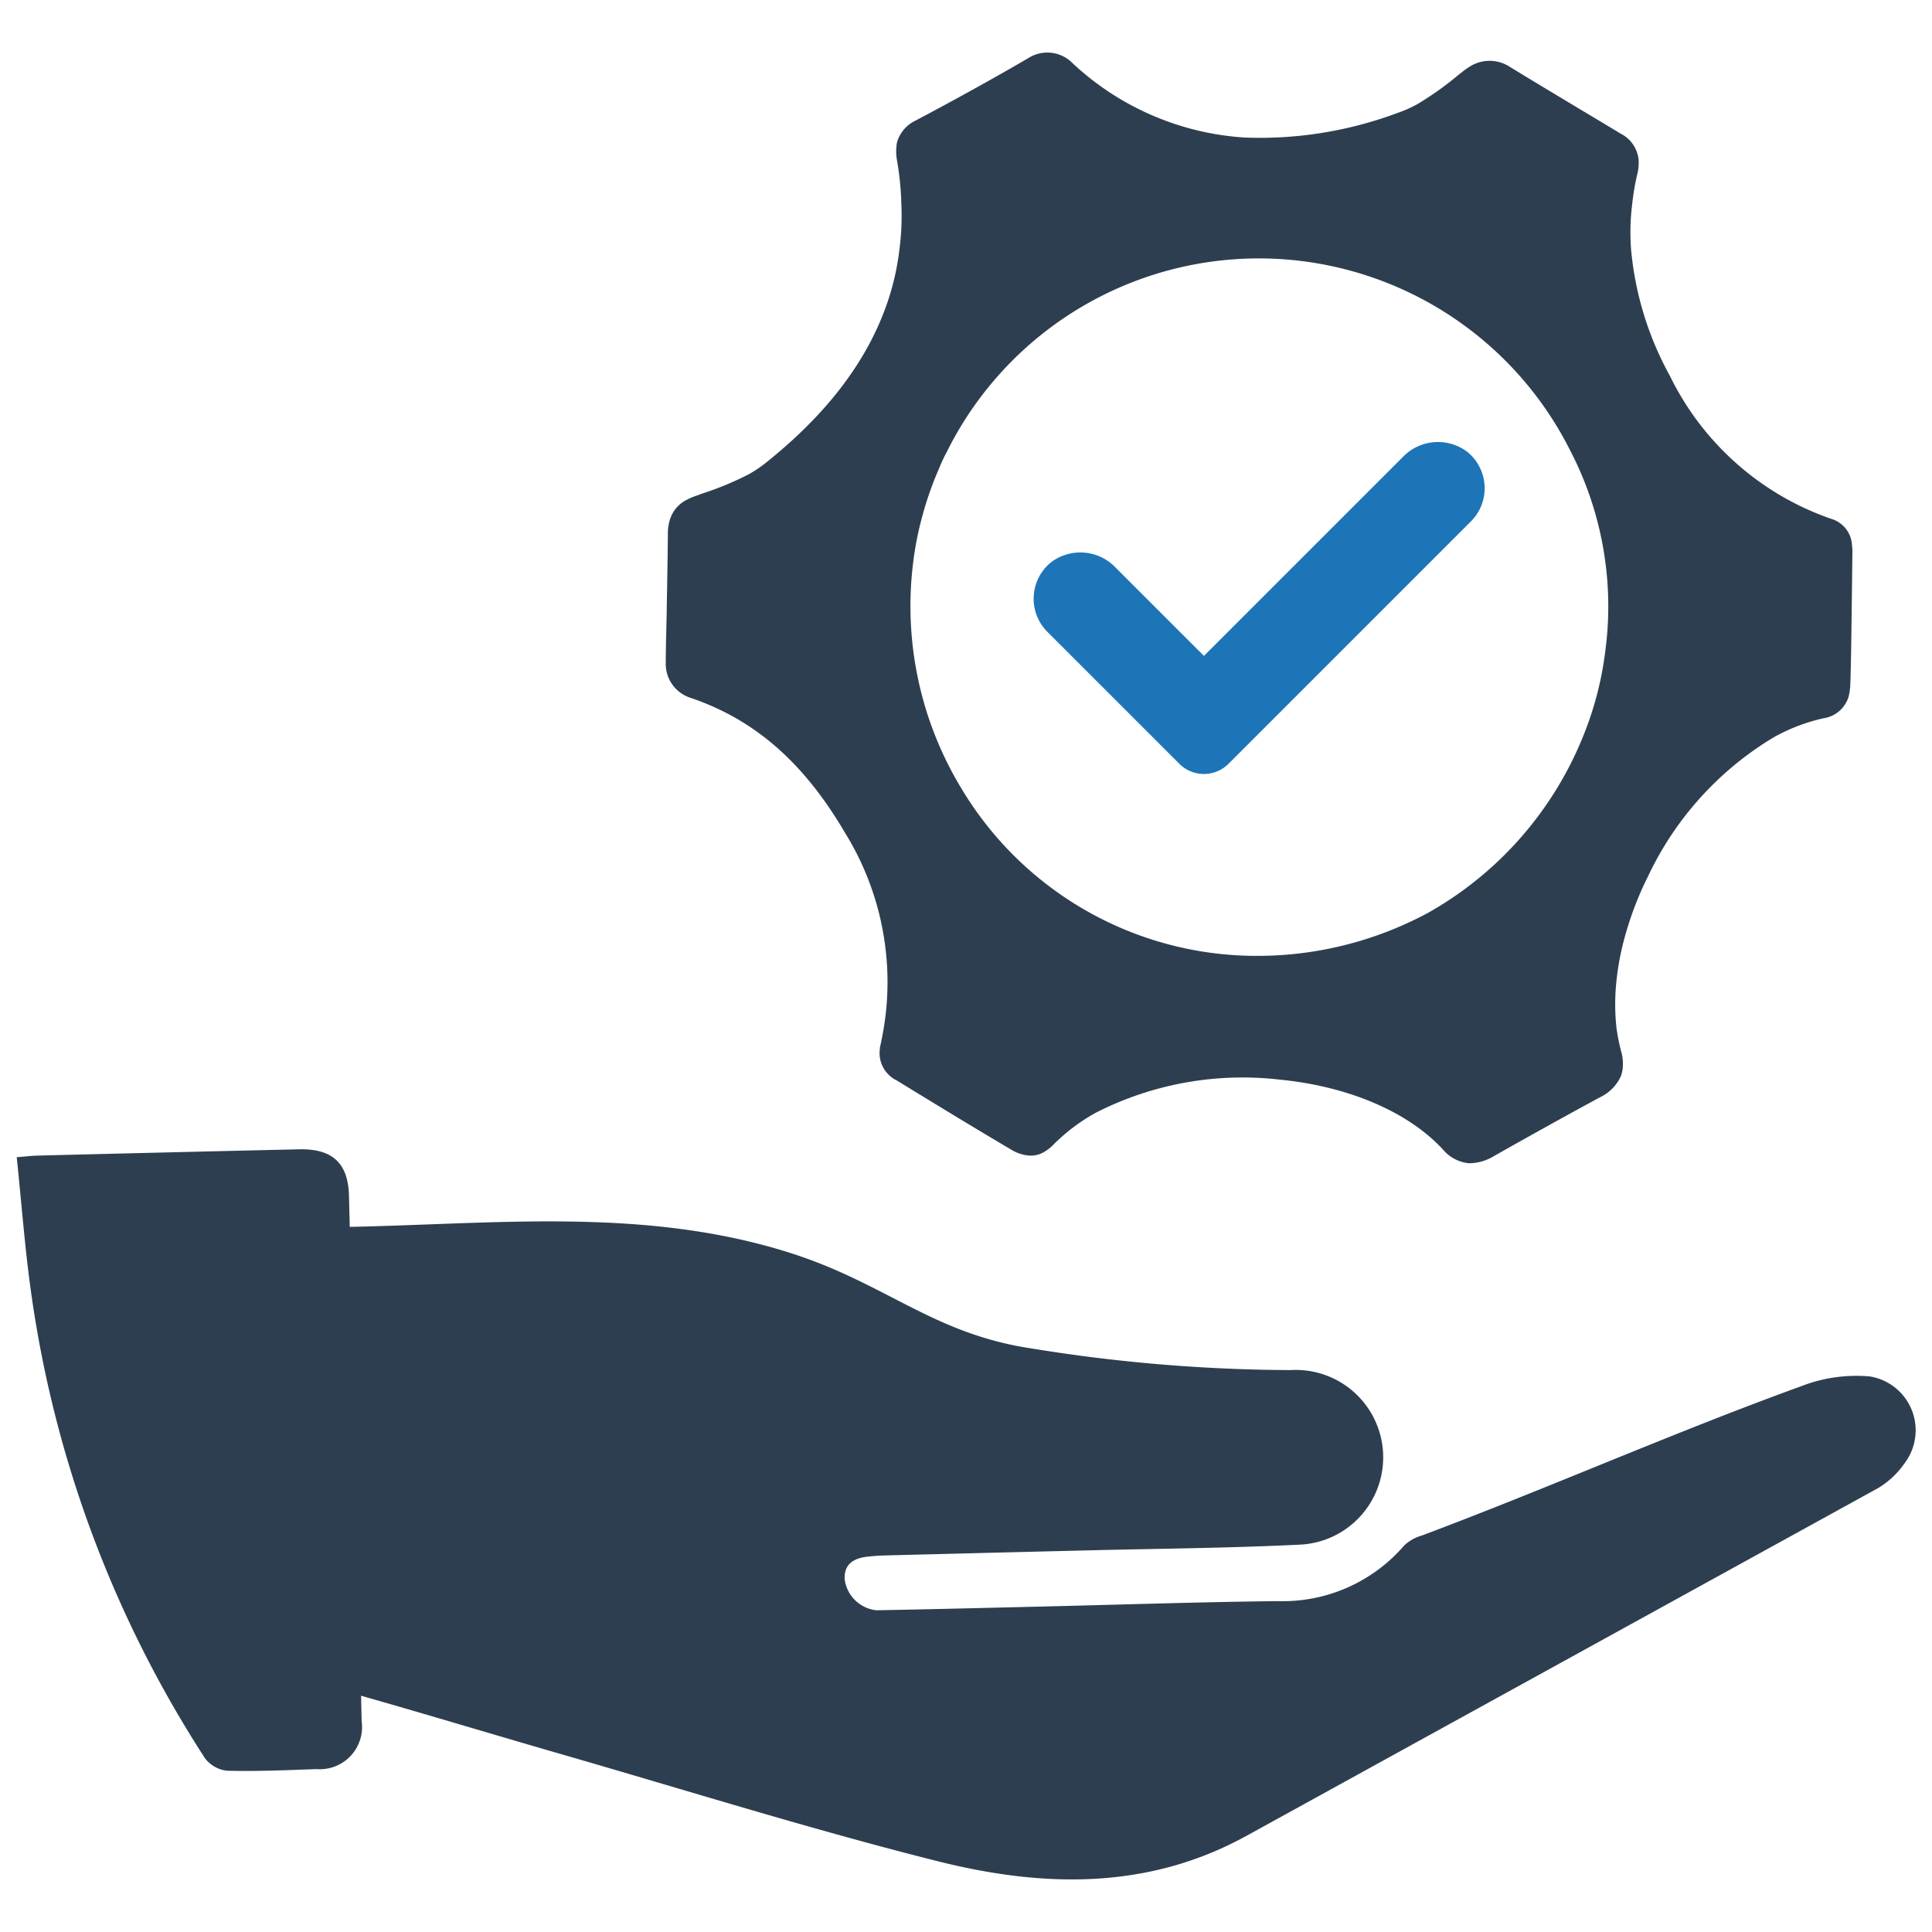 <svg id="Layer_1" data-name="Layer 1" xmlns="http://www.w3.org/2000/svg" viewBox="0 0 128 128"><defs><style>.cls-1{fill:#1d75b8;}.cls-2{fill:#2d3e50;}</style></defs><g id="Technical_Support" data-name="Technical Support"><path class="cls-1" d="M97.216,29.939a3.226,3.226,0,0,0-4.277.341l-13.175,13.175-5.858-5.858a3.225,3.225,0,0,0-4.277-.34,3.104,3.104,0,0,0-.238,4.604l8.742,8.742a2.305,2.305,0,0,0,3.26,0l16.059-16.059A3.104,3.104,0,0,0,97.216,29.939Z"/><path class="cls-2" d="M122.702,36.159a1.925,1.925,0,0,0-1.397-1.79,18.687,18.687,0,0,1-10.665-9.459,21.308,21.308,0,0,1-2.577-8.38,15.008,15.008,0,0,1,.076-3.022,16.164,16.164,0,0,1,.343-2.006,2.037,2.037,0,0,0,.064-.368,3.032,3.032,0,0,0,.013-.584,2.19,2.19,0,0,0-1.194-1.701c-.863-.52-1.727-1.041-2.603-1.562l-.508-.305c-1.308-.787-2.793-1.676-4.203-2.539a2.455,2.455,0,0,0-2.514-.127,4.874,4.874,0,0,0-.673.457l-.241.19a20.639,20.639,0,0,1-2.73,1.943,7.839,7.839,0,0,1-1.219.546,26.134,26.134,0,0,1-10.17,1.663,18.397,18.397,0,0,1-11.427-4.913,2.343,2.343,0,0,0-2.984-.33c-2.4,1.397-4.888,2.768-7.428,4.114a2.304,2.304,0,0,0-1.13,1.155,1.509,1.509,0,0,0-.14.52,3.315,3.315,0,0,0,.038.99,19.795,19.795,0,0,1,.279,2.679.057.057,0,0,0,0,.064,17.473,17.473,0,0,1-.127,3.174,17.028,17.028,0,0,1-.736,3.301c-1.295,3.923-3.987,7.504-8.126,10.805a8.547,8.547,0,0,1-1.117.749,20.755,20.755,0,0,1-3.098,1.282l-.267.102a4.308,4.308,0,0,0-.762.317,2.161,2.161,0,0,0-1.066,1.219,2.231,2.231,0,0,0-.127.52.216.216,0,0,0-.013.089,2.493,2.493,0,0,0-.025.317v.102c0,.432-.013.876-.013,1.308-.013.787-.025,1.574-.038,2.336-.013.444-.013.876-.025,1.282v.267c-.025,1.041-.051,2.07-.064,3.098v.254a2.362,2.362,0,0,0,1.663,2.324c4.253,1.448,7.491,4.292,10.208,8.926A18.802,18.802,0,0,1,58.686,67.138a21.134,21.134,0,0,1-.356,2.12.863.863,0,0,0-.038.241,2.016,2.016,0,0,0,1.117,2.082c2.819,1.727,5.193,3.174,7.605,4.596a2.631,2.631,0,0,0,1.155.381,1.706,1.706,0,0,0,.99-.229,2.832,2.832,0,0,0,.648-.508,12.331,12.331,0,0,1,2.857-2.133,21.416,21.416,0,0,1,12.138-2.158c4.533.444,8.469,2.12,10.779,4.609a2.585,2.585,0,0,0,1.714.927h.114a3.213,3.213,0,0,0,1.587-.482c1.32-.749,2.615-1.473,3.466-1.943.863-.482,2.159-1.194,3.542-1.943a2.871,2.871,0,0,0,1.359-1.346,1.982,1.982,0,0,0,.14-.521,3.046,3.046,0,0,0-.114-1.232,13.391,13.391,0,0,1-.292-1.486,14.444,14.444,0,0,1-.051-2.577,17.64,17.64,0,0,1,.521-3.161,22.03,22.03,0,0,1,1.638-4.355,21.355,21.355,0,0,1,8.278-9.154,12.144,12.144,0,0,1,3.339-1.282,2.026,2.026,0,0,0,1.536-1.13,1.456,1.456,0,0,0,.152-.47.716.716,0,0,0,.038-.229,3.053,3.053,0,0,0,.038-.355c.025-.673.038-1.333.051-2.006.038-2.324.063-4.634.089-6.818A2.186,2.186,0,0,0,122.702,36.159Zm-16.366,7.123a22.086,22.086,0,0,1-1.549,5.739,23.508,23.508,0,0,1-10.145,11.44,23.866,23.866,0,0,1-12.684,2.831,22.795,22.795,0,0,1-18.296-11.11,23.294,23.294,0,0,1-3.149-15.02,21.041,21.041,0,0,1,.584-2.933,22.265,22.265,0,0,1,1.155-3.276,9.213,9.213,0,0,1,.444-.952,1.175,1.175,0,0,0,.064-.127,23.081,23.081,0,0,1,41.264-.038A22.409,22.409,0,0,1,106.336,43.281Z"/><path class="cls-2" d="M123.881,91.193a10.071,10.071,0,0,0-4.539.644c-8.524,3.095-16.635,6.703-25.125,9.89a2.856,2.856,0,0,0-1.177.656,10.618,10.618,0,0,1-8.387,3.695c-5.281.063-10.561.239-15.841.365-3.582.085-7.163.177-10.745.242a2.369,2.369,0,0,1-2.104-2.05c-.059-1.06.663-1.42,1.582-1.511.365-.036.732-.063,1.099-.072q6.68-.171,13.361-.334c4.683-.117,9.37-.149,14.048-.378a5.791,5.791,0,1,0-.551-11.568,109.208,109.208,0,0,1-17.291-1.454c-6.41-.993-9.53-4.275-15.75-6.274-9.584-3.08-19.395-1.963-29.289-1.76q-.026-1.033-.051-2.066c-.056-2.176-1.113-3.124-3.317-3.073q-8.672.199-17.343.417c-.356.009-.71.054-1.353.105.323,3.081.542,6.084.966,9.059A76.017,76.017,0,0,0,13.576,116.482a2.109,2.109,0,0,0,1.484.833c1.97.053,3.945-.038,5.917-.107a2.796,2.796,0,0,0,2.984-3.168q-.019-.847-.04-1.694l.026.008c4.448,1.265,8.875,2.605,13.319,3.888,8.271,2.388,16.495,4.966,24.839,7.064,6.921,1.74,13.899,1.945,20.479-1.678q20.908-11.511,41.817-23.022a5.659,5.659,0,0,0,1.787-1.67A3.613,3.613,0,0,0,123.881,91.193Z"/></g></svg>